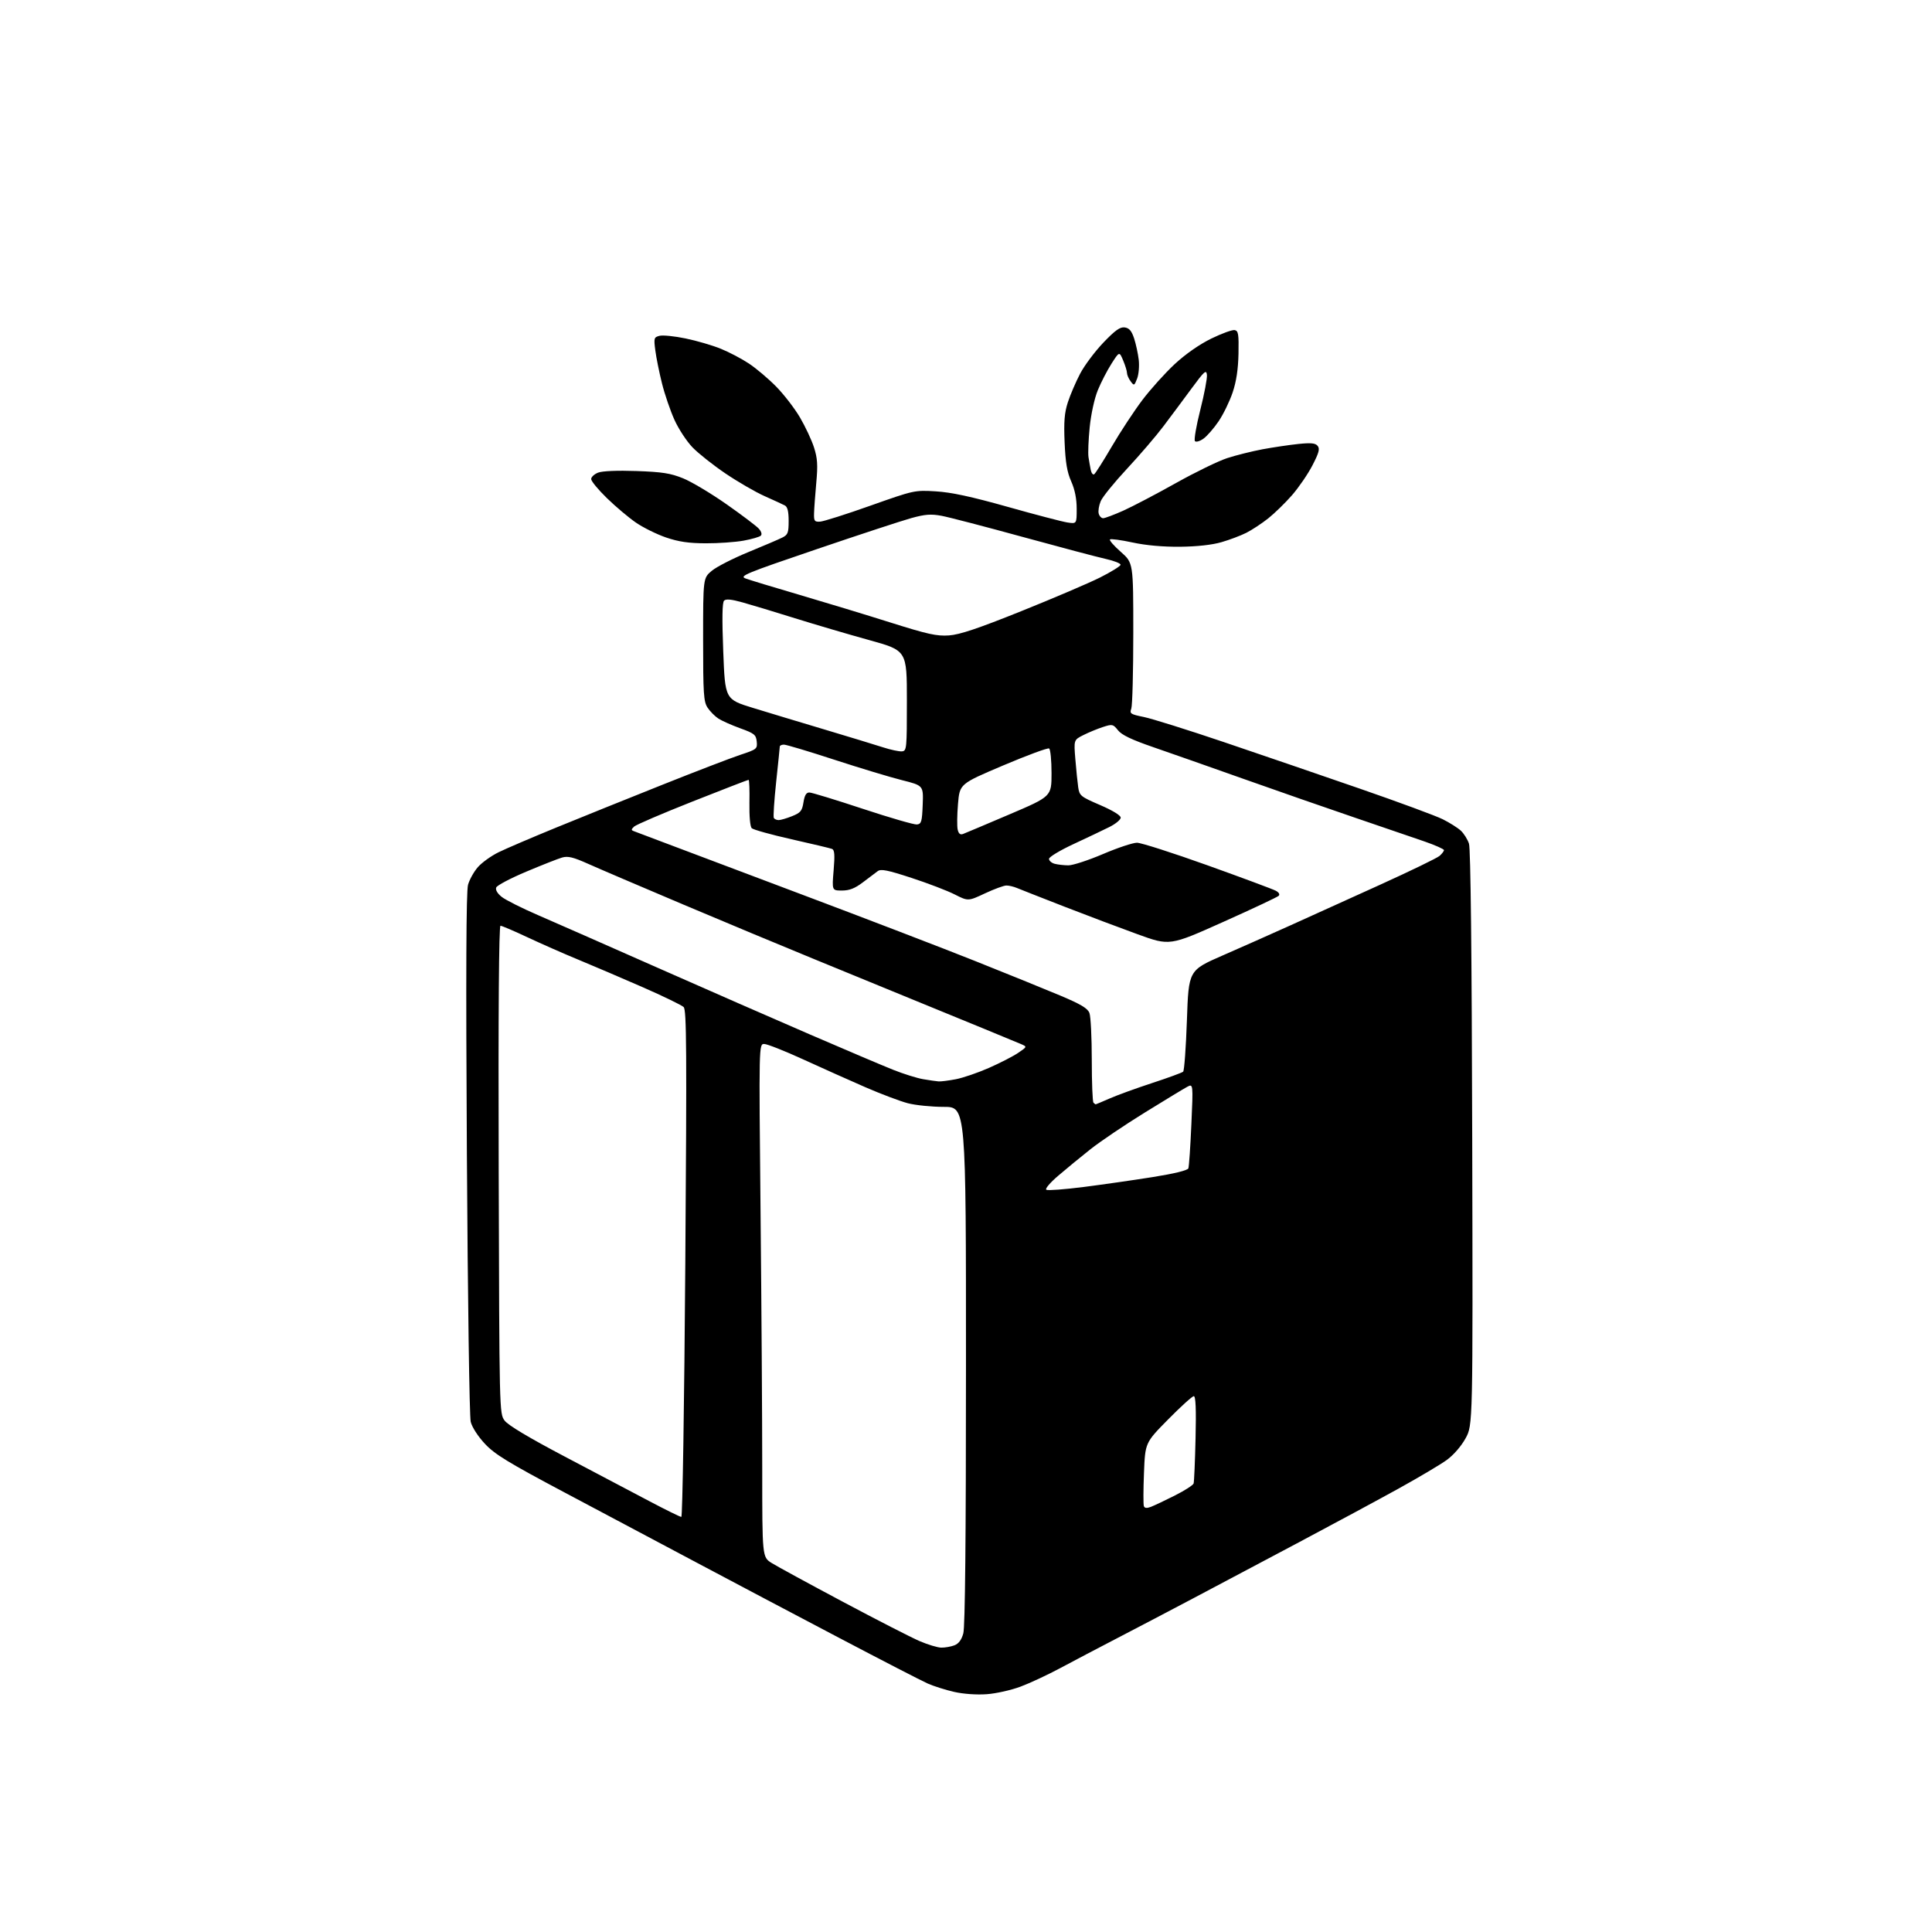 <?xml version="1.0" encoding="UTF-8" standalone="no"?>
<svg 
  version="1.1" 
  xmlns="http://www.w3.org/2000/svg" 
  xmlns:xlink="http://www.w3.org/1999/xlink" 
  xmlns:svg="http://www.w3.org/2000/svg"
  xmlns:rdf="http://www.w3.org/1999/02/22-rdf-syntax-ns#"
  xmlns:cc="http://creativecommons.org/ns#"
  xmlns:dc="http://purl.org/dc/elements/1.1/"
  viewBox="0 0 768 768"
  width="768"
  height="768"
>
<style>svg {background-color: white; }</style>"
<path stroke="none" fill="black" fill-rule="evenodd" d="M392.24,673.47C388.24,673.76 382.99,673.39 379.32,672.56C375.92,671.79 371.18,670.29 368.80,669.24C366.41,668.18 350.52,659.99 333.48,651.03C316.44,642.08 291.02,628.65 277.00,621.20C262.98,613.75 239.35,601.20 224.50,593.32C201.99,581.37 196.71,578.15 192.78,573.95C190.01,571.00 187.67,567.38 187.12,565.21C186.60,563.12 185.93,516.45 185.59,458.50C185.17,386.99 185.31,354.35 186.05,351.72C186.63,349.65 188.40,346.47 189.99,344.67C191.57,342.87 195.26,340.22 198.20,338.78C201.13,337.34 211.40,332.95 221.01,329.01C230.63,325.07 249.53,317.45 263.00,312.08C276.48,306.70 290.56,301.29 294.31,300.05C300.86,297.88 301.10,297.69 300.81,294.78C300.53,292.07 299.87,291.54 294.29,289.52C290.87,288.29 286.94,286.53 285.55,285.63C284.16,284.72 282.23,282.76 281.26,281.28C279.70,278.90 279.50,275.82 279.50,254.19C279.50,229.78 279.50,229.78 282.95,226.90C284.85,225.31 291.38,221.98 297.45,219.48C303.53,216.99 309.62,214.38 311.00,213.68C313.20,212.58 313.50,211.78 313.50,207.07C313.50,203.33 313.05,201.48 312.00,200.93C311.18,200.50 307.52,198.81 303.88,197.19C300.24,195.56 293.27,191.52 288.38,188.21C283.50,184.91 277.61,180.24 275.30,177.85C272.98,175.46 269.75,170.53 268.11,166.91C266.47,163.28 264.23,156.76 263.15,152.41C262.06,148.06 260.87,142.16 260.50,139.29C259.86,134.39 259.96,134.05 262.19,133.49C263.50,133.16 268.15,133.63 272.53,134.54C276.90,135.44 283.19,137.28 286.49,138.62C289.80,139.96 294.85,142.61 297.72,144.52C300.59,146.42 305.45,150.53 308.52,153.65C311.59,156.77 315.85,162.29 317.98,165.91C320.11,169.54 322.63,174.90 323.57,177.83C324.96,182.16 325.13,184.79 324.49,191.83C324.06,196.60 323.65,202.07 323.60,204.00C323.51,207.13 323.77,207.49 326.00,207.36C327.38,207.28 336.38,204.43 346.00,201.01C363.34,194.87 363.58,194.81 372.00,195.32C378.12,195.69 386.09,197.40 400.50,201.46C411.50,204.56 422.19,207.36 424.25,207.68C428.00,208.26 428.00,208.26 428.00,202.26C428.00,198.26 427.27,194.63 425.83,191.38C424.19,187.70 423.54,183.90 423.20,175.88C422.85,167.56 423.13,164.09 424.50,159.88C425.46,156.92 427.65,151.82 429.37,148.54C431.09,145.26 435.25,139.71 438.60,136.20C443.33,131.26 445.25,129.90 447.10,130.16C448.89,130.41 449.83,131.52 450.82,134.50C451.54,136.70 452.37,140.53 452.66,143.00C452.95,145.47 452.66,148.85 452.02,150.50C450.90,153.38 450.80,153.42 449.43,151.56C448.64,150.49 448.00,149.01 448.00,148.28C448.00,147.54 447.32,145.30 446.48,143.30C444.96,139.67 444.96,139.67 441.83,144.58C440.10,147.29 437.65,152.03 436.39,155.13C435.06,158.37 433.70,164.60 433.17,169.84C432.67,174.83 432.46,180.18 432.69,181.71C432.93,183.24 433.33,185.53 433.59,186.79C433.85,188.05 434.45,188.84 434.94,188.54C435.42,188.24 438.58,183.27 441.95,177.50C445.32,171.73 450.77,163.45 454.05,159.09C457.34,154.73 463.16,148.27 466.98,144.72C471.31,140.72 476.80,136.89 481.53,134.58C485.71,132.54 489.89,131.03 490.81,131.22C492.26,131.51 492.47,132.83 492.32,140.61C492.19,146.81 491.46,151.66 489.99,156.02C488.81,159.53 486.31,164.67 484.43,167.45C482.55,170.23 479.84,173.34 478.42,174.36C476.99,175.39 475.46,175.84 475.01,175.36C474.57,174.89 475.52,169.32 477.12,163.00C478.73,156.68 479.92,150.38 479.77,149.00C479.53,146.82 478.75,147.51 473.61,154.50C470.37,158.90 465.35,165.65 462.44,169.50C459.54,173.35 453.04,180.93 448.00,186.34C442.96,191.75 438.25,197.55 437.55,199.23C436.84,200.91 436.48,203.12 436.75,204.14C437.01,205.16 437.81,206.00 438.52,206.00C439.23,206.00 442.85,204.64 446.56,202.98C450.26,201.31 459.64,196.40 467.40,192.05C475.15,187.71 484.36,183.23 487.86,182.10C491.36,180.96 497.66,179.39 501.86,178.60C506.06,177.82 512.45,176.87 516.05,176.49C521.14,175.96 522.86,176.13 523.78,177.24C524.73,178.38 524.31,179.96 521.74,184.94C519.96,188.39 516.30,193.73 513.62,196.82C510.93,199.90 506.66,204.06 504.12,206.08C501.58,208.09 497.69,210.65 495.47,211.78C493.25,212.90 488.79,214.59 485.56,215.52C481.82,216.61 475.84,217.27 469.09,217.34C462.27,217.40 455.53,216.80 450.17,215.64C445.58,214.65 441.56,214.11 441.22,214.44C440.89,214.78 442.84,217.01 445.56,219.40C450.50,223.75 450.50,223.75 450.50,251.63C450.50,266.96 450.14,280.48 449.71,281.67C448.98,283.67 449.37,283.93 454.71,285.02C457.89,285.67 472.20,290.15 486.50,294.99C500.80,299.83 525.10,308.15 540.50,313.48C555.90,318.81 570.75,324.29 573.50,325.66C576.25,327.03 579.50,329.08 580.72,330.22C581.94,331.36 583.40,333.69 583.95,335.40C584.60,337.39 585.06,379.17 585.23,452.50C585.50,566.50 585.50,566.50 582.56,571.80C580.82,574.95 577.77,578.44 575.06,580.40C572.55,582.21 563.98,587.30 556.00,591.71C548.02,596.12 530.25,605.70 516.50,613.00C502.75,620.30 484.07,630.20 475.00,635.00C465.93,639.80 452.20,647.00 444.50,650.99C436.80,654.99 426.45,660.42 421.50,663.08C416.55,665.73 409.46,669.05 405.74,670.44C402.03,671.84 395.95,673.21 392.24,673.47zM374.18,654.96C375.66,654.98 378.00,654.57 379.37,654.05C381.08,653.40 382.21,651.89 382.93,649.30C383.64,646.75 383.99,611.71 383.99,542.75C384.00,440.00 384.00,440.00 375.21,440.00C370.38,440.00 363.92,439.35 360.86,438.55C357.79,437.75 350.16,434.87 343.89,432.14C337.63,429.41 326.52,424.44 319.20,421.09C311.89,417.74 304.95,415.00 303.79,415.00C301.67,415.00 301.67,415.00 302.33,481.75C302.70,518.46 303.00,564.36 303.00,583.74C303.00,618.97 303.00,618.97 306.75,621.32C308.81,622.61 321.54,629.55 335.04,636.73C348.54,643.92 362.26,650.95 365.54,652.36C368.82,653.77 372.71,654.94 374.18,654.96zM270.84,603.00C271.31,603.00 272.02,557.71 272.42,502.36C273.03,417.16 272.93,401.50 271.76,400.33C271.00,399.57 263.65,396.00 255.44,392.41C247.22,388.81 235.78,383.92 230.00,381.53C224.22,379.15 215.10,375.13 209.71,372.60C204.33,370.07 199.48,368.00 198.95,368.00C198.32,368.00 198.06,402.36 198.24,464.93C198.50,561.22 198.51,561.87 200.57,564.68C201.94,566.54 210.12,571.44 224.57,579.05C236.63,585.41 251.78,593.39 258.24,596.80C264.70,600.21 270.37,603.00 270.84,603.00zM457.47,599.01C458.75,598.52 463.02,596.51 466.95,594.53C470.88,592.55 474.26,590.38 474.48,589.71C474.69,589.05 475.04,580.96 475.25,571.75C475.53,560.08 475.31,555.00 474.55,555.00C473.95,555.00 469.36,559.16 464.34,564.25C455.22,573.50 455.22,573.50 454.75,585.50C454.48,592.10 454.46,598.04 454.70,598.70C455.00,599.53 455.86,599.62 457.47,599.01zM430.74,471.85C438.31,470.88 450.66,469.11 458.19,467.91C466.77,466.55 472.07,465.25 472.39,464.44C472.66,463.73 473.20,455.86 473.59,446.95C474.31,430.77 474.31,430.77 471.92,432.04C470.61,432.74 463.00,437.36 455.02,442.29C447.03,447.23 437.35,453.77 433.50,456.82C429.65,459.87 423.88,464.60 420.69,467.34C417.42,470.13 415.34,472.59 415.92,472.95C416.50,473.31 423.17,472.81 430.74,471.85zM435.54,439.00C435.66,439.00 438.17,437.94 441.13,436.65C444.08,435.35 451.68,432.59 458.00,430.52C464.32,428.45 469.87,426.42 470.32,426.01C470.77,425.60 471.44,416.37 471.82,405.49C472.50,385.72 472.50,385.72 486.00,379.82C493.43,376.58 505.57,371.18 513.00,367.83C520.42,364.47 536.40,357.24 548.50,351.75C560.60,346.26 571.29,341.08 572.25,340.23C573.21,339.38 574.00,338.35 574.00,337.94C574.00,337.52 570.51,335.97 566.25,334.49C561.99,333.01 549.50,328.74 538.50,325.00C527.50,321.26 507.70,314.36 494.50,309.68C481.30,304.99 465.10,299.30 458.50,297.03C449.87,294.06 445.92,292.18 444.43,290.31C442.47,287.85 442.18,287.78 438.43,289.00C436.27,289.70 432.78,291.14 430.67,292.20C426.84,294.12 426.84,294.12 427.47,301.81C427.81,306.04 428.33,311.07 428.61,313.00C429.10,316.30 429.59,316.70 437.31,320.02C442.28,322.16 445.50,324.13 445.50,325.02C445.50,325.84 443.48,327.51 441.00,328.75C438.52,329.99 432.11,333.04 426.75,335.53C421.39,338.02 417.00,340.66 417.00,341.41C417.00,342.16 418.01,343.04 419.25,343.37C420.49,343.70 422.94,343.98 424.71,343.99C426.47,343.99 432.65,341.97 438.45,339.50C444.24,337.02 450.33,335.00 451.97,335.00C453.61,335.00 466.24,339.05 480.03,343.99C493.81,348.93 506.02,353.48 507.15,354.08C508.40,354.75 508.85,355.55 508.30,356.10C507.80,356.60 497.84,361.29 486.18,366.51C464.98,376.01 464.98,376.01 452.24,371.39C445.23,368.85 432.07,363.89 423.00,360.36C413.93,356.83 405.47,353.50 404.20,352.97C402.94,352.44 401.08,352.00 400.07,352.00C399.05,352.00 395.22,353.41 391.54,355.13C384.86,358.26 384.86,358.26 379.52,355.56C376.59,354.07 368.86,351.11 362.34,348.98C352.80,345.86 350.19,345.34 348.90,346.30C348.02,346.96 345.36,348.96 343.00,350.75C339.81,353.16 337.66,354.00 334.71,354.00C330.71,354.00 330.71,354.00 331.38,345.98C331.90,339.79 331.75,337.84 330.73,337.45C330.01,337.17 322.77,335.45 314.65,333.62C306.53,331.79 299.41,329.81 298.82,329.22C298.19,328.59 297.82,324.41 297.91,319.07C298.01,314.08 297.85,310.00 297.57,310.00C297.29,310.00 287.26,313.88 275.28,318.62C263.30,323.36 252.86,327.84 252.07,328.58C250.84,329.75 250.84,329.99 252.07,330.44C252.86,330.72 257.77,332.58 263.00,334.57C268.23,336.56 293.20,345.98 318.50,355.49C343.80,365.01 374.85,376.92 387.50,381.97C400.15,387.01 415.37,393.19 421.32,395.69C429.66,399.20 432.36,400.81 433.07,402.69C433.58,404.03 434.00,412.45 434.00,421.40C434.00,430.35 434.30,437.97 434.67,438.33C435.03,438.70 435.43,439.00 435.54,439.00zM373.11,429.88C374.00,429.95 377.06,429.56 379.91,429.02C382.77,428.48 388.71,426.45 393.11,424.51C397.52,422.57 402.74,419.89 404.72,418.54C408.32,416.10 408.32,416.10 405.91,415.05C404.58,414.47 398.10,411.79 391.50,409.09C384.90,406.40 371.62,400.96 362.00,397.00C352.38,393.05 334.82,385.85 323.00,381.00C311.18,376.16 288.00,366.49 271.50,359.52C255.00,352.54 238.09,345.31 233.92,343.44C227.84,340.72 225.76,340.21 223.42,340.89C221.81,341.36 215.40,343.88 209.17,346.51C202.93,349.13 197.57,351.96 197.25,352.80C196.89,353.74 197.72,355.16 199.43,356.52C200.95,357.74 207.44,361.00 213.85,363.77C220.26,366.54 241.47,375.88 261.00,384.52C280.52,393.15 307.98,405.18 322.00,411.23C336.02,417.29 350.88,423.60 355.00,425.24C359.12,426.89 364.52,428.58 367.00,429.00C369.48,429.42 372.23,429.82 373.11,429.88zM382.87,331.50C383.77,331.16 392.04,327.67 401.25,323.74C418.00,316.60 418.00,316.60 418.00,307.36C418.00,302.28 417.57,297.85 417.04,297.53C416.52,297.20 408.31,300.24 398.79,304.27C381.50,311.61 381.50,311.61 380.82,319.55C380.45,323.92 380.39,328.54 380.70,329.81C381.08,331.44 381.73,331.94 382.87,331.50zM364.50,327.74C366.27,327.53 366.53,326.64 366.79,319.88C367.08,312.27 367.08,312.27 358.53,310.12C353.83,308.94 341.72,305.28 331.63,301.99C321.53,298.69 312.54,296.00 311.64,296.00C310.74,296.00 309.99,296.34 309.98,296.75C309.97,297.16 309.32,303.54 308.53,310.92C307.74,318.31 307.33,324.72 307.61,325.17C307.89,325.63 308.76,326.00 309.54,326.00C310.32,326.00 312.72,325.30 314.86,324.44C318.25,323.08 318.85,322.36 319.39,318.94C319.85,316.09 320.50,315.01 321.76,315.03C322.72,315.05 332.27,317.97 343.00,321.52C353.73,325.07 363.40,327.87 364.50,327.74zM358.50,298.68C360.43,298.51 360.50,297.77 360.50,278.54C360.50,258.59 360.50,258.59 345.50,254.44C337.25,252.16 323.98,248.25 316.00,245.76C308.02,243.26 298.66,240.43 295.20,239.47C290.74,238.22 288.58,238.02 287.83,238.77C287.10,239.50 286.99,245.82 287.50,258.92C288.23,278.00 288.23,278.00 299.37,281.42C305.49,283.30 318.38,287.19 328.00,290.06C337.62,292.94 347.98,296.09 351.00,297.07C354.02,298.05 357.40,298.77 358.50,298.68zM377.23,252.59C381.51,252.29 388.76,249.86 406.08,242.90C418.80,237.79 432.85,231.79 437.30,229.56C441.74,227.32 445.41,225.05 445.44,224.50C445.47,223.95 442.80,222.90 439.50,222.17C436.20,221.44 421.35,217.50 406.50,213.43C391.65,209.35 377.16,205.58 374.29,205.04C370.08,204.26 367.78,204.43 362.29,205.94C358.56,206.97 341.56,212.55 324.52,218.35C296.50,227.87 293.81,228.98 296.32,229.93C297.85,230.51 307.51,233.45 317.80,236.46C328.08,239.48 344.38,244.43 354.00,247.47C368.77,252.13 372.39,252.93 377.23,252.59zM280.57,215.97C273.79,215.95 269.80,215.37 264.77,213.66C261.07,212.39 255.67,209.73 252.77,207.73C249.87,205.73 244.69,201.36 241.25,198.01C237.81,194.67 235.00,191.26 235.00,190.44C235.00,189.62 236.24,188.47 237.75,187.88C239.43,187.22 245.38,186.97 253.00,187.24C263.31,187.61 266.56,188.12 271.56,190.15C274.89,191.50 282.62,196.12 288.75,200.41C294.87,204.70 300.66,209.08 301.62,210.13C302.67,211.30 302.99,212.40 302.43,212.94C301.92,213.44 298.83,214.32 295.57,214.92C292.30,215.51 285.55,215.99 280.57,215.97z" />

</svg>